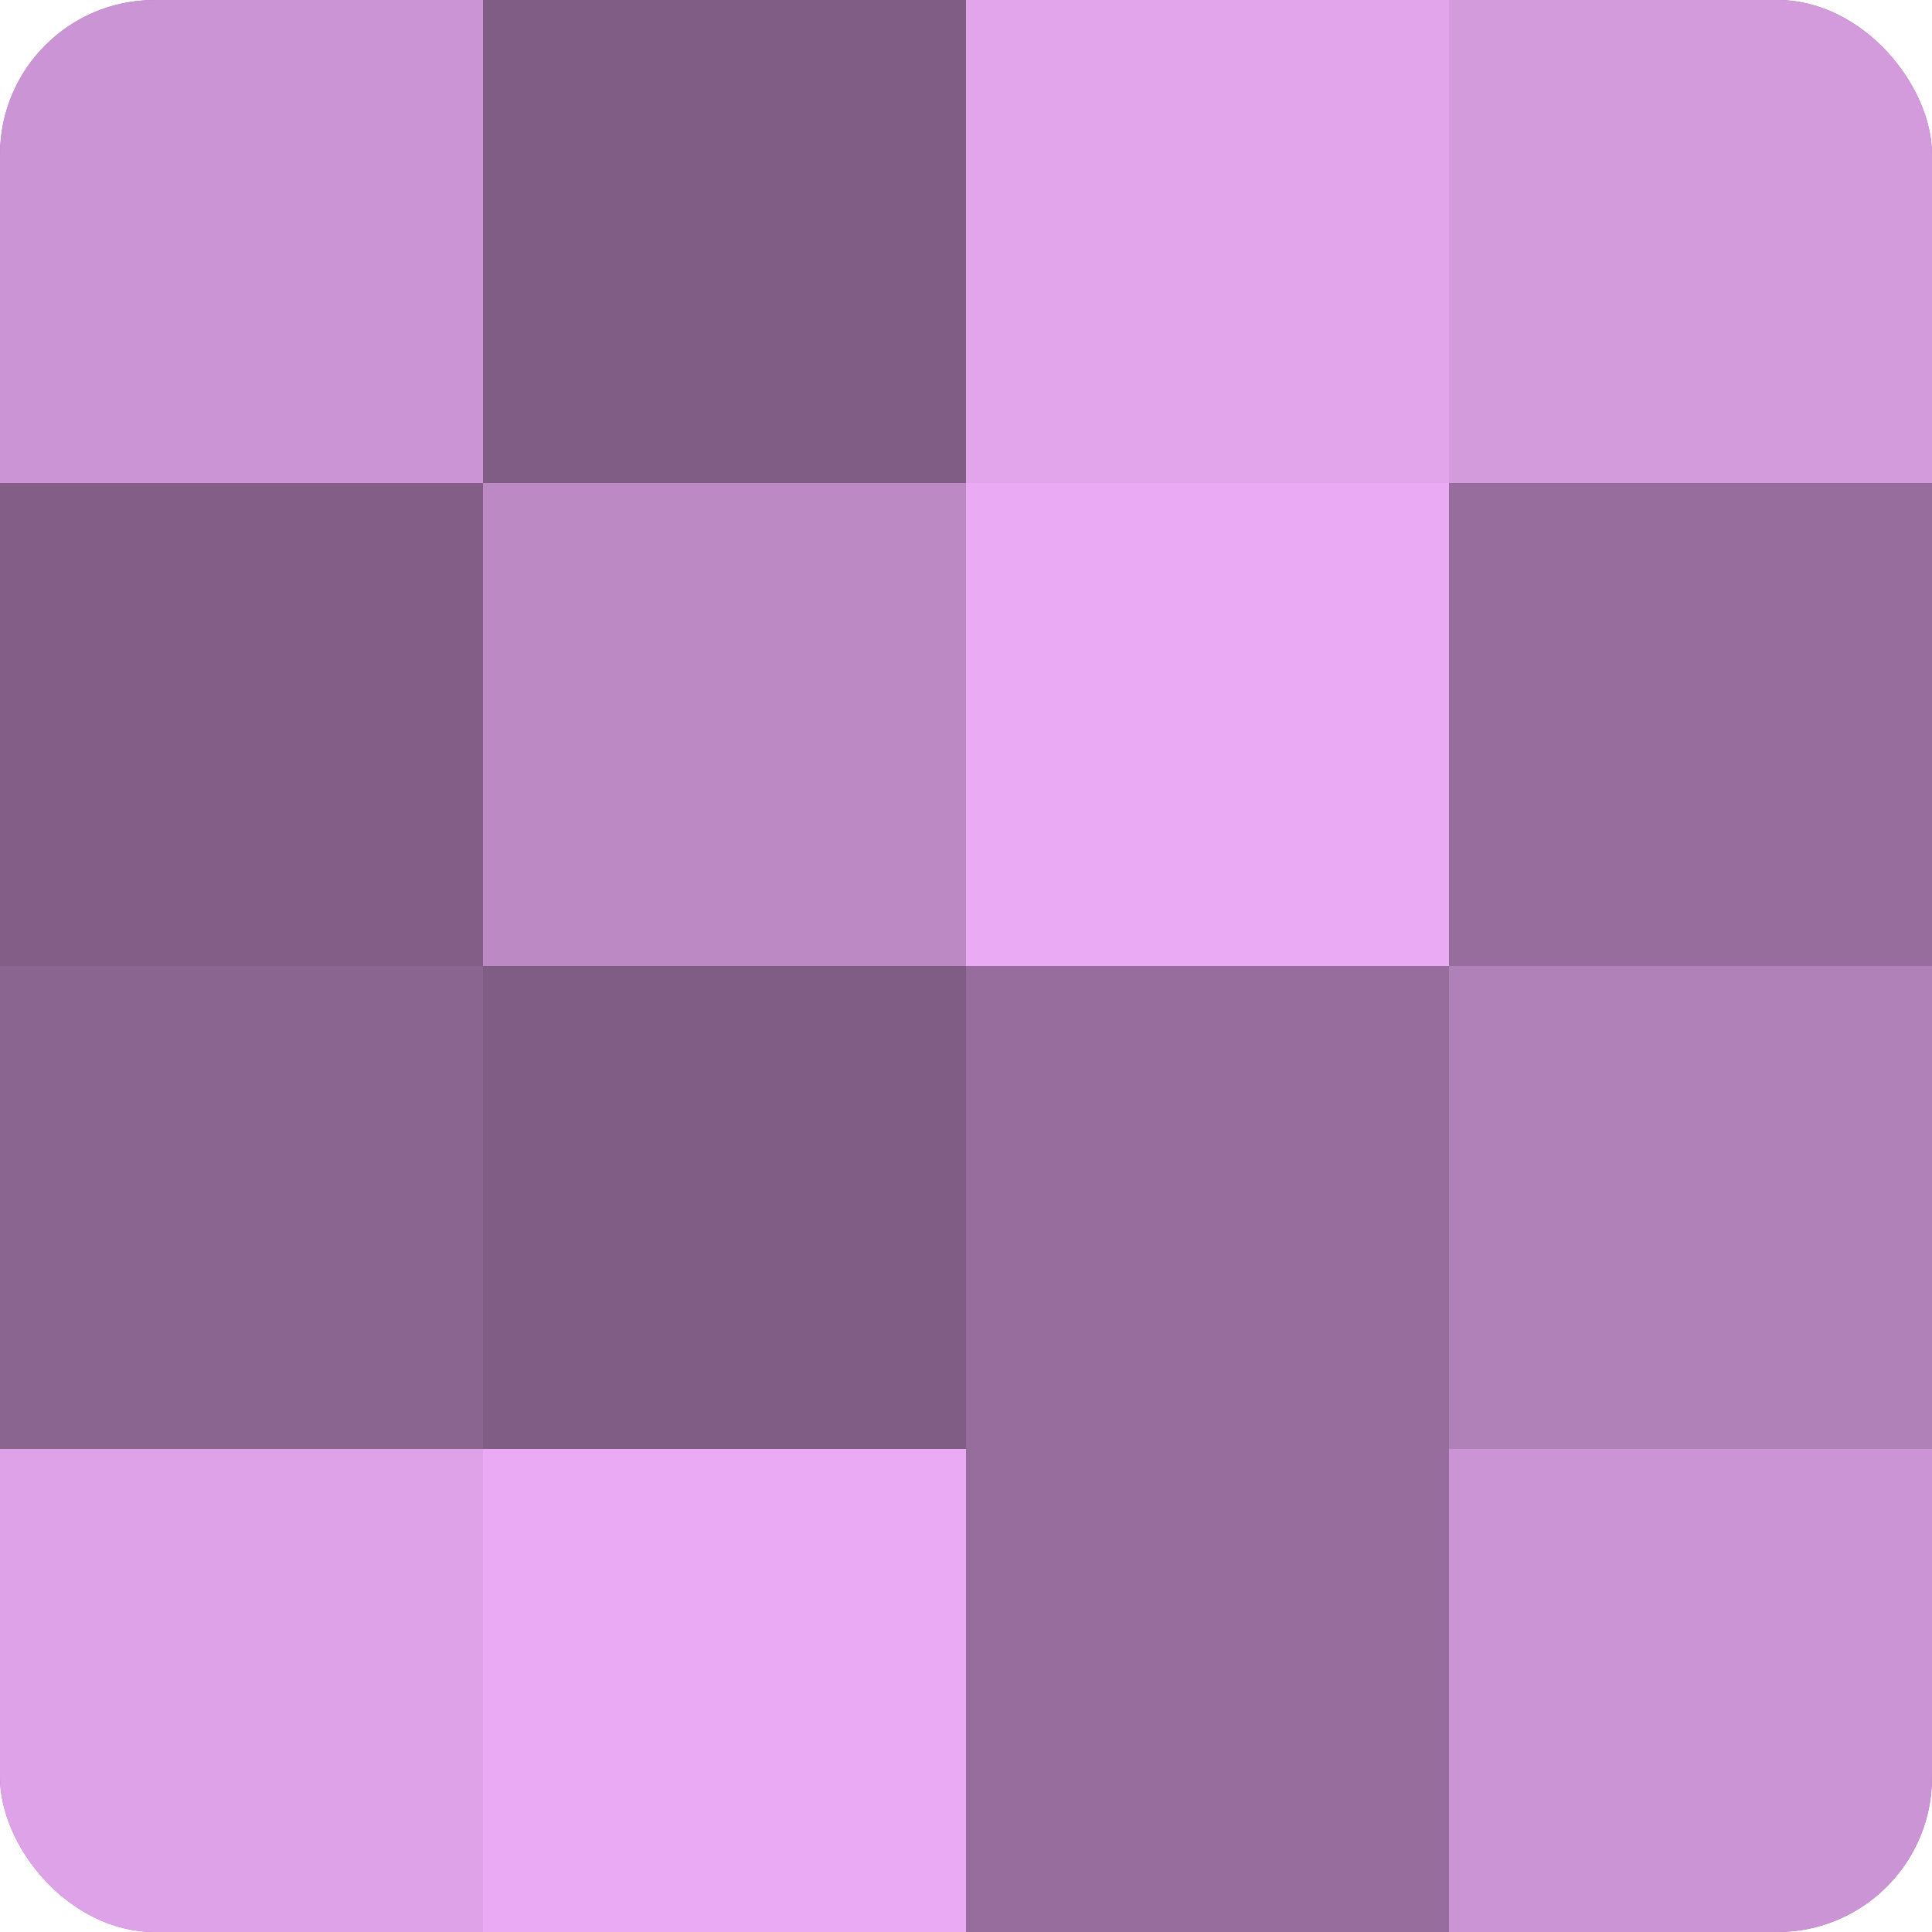 <?xml version="1.0" encoding="UTF-8"?>
<svg xmlns="http://www.w3.org/2000/svg" width="60" height="60" viewBox="0 0 100 100" preserveAspectRatio="xMidYMid meet"><defs><clipPath id="c" width="100" height="100"><rect width="100" height="100" rx="8" ry="8"/></clipPath></defs><g clip-path="url(#c)"><rect width="100" height="100" fill="#9970a0"/><rect width="25" height="25" fill="#cb94d4"/><rect y="25" width="25" height="25" fill="#835f88"/><rect y="50" width="25" height="25" fill="#8a6590"/><rect y="75" width="25" height="25" fill="#dea2e8"/><rect x="25" width="25" height="25" fill="#7f5d84"/><rect x="25" y="25" width="25" height="25" fill="#bc89c4"/><rect x="25" y="50" width="25" height="25" fill="#7f5d84"/><rect x="25" y="75" width="25" height="25" fill="#eaabf4"/><rect x="50" width="25" height="25" fill="#e2a5ec"/><rect x="50" y="25" width="25" height="25" fill="#eaabf4"/><rect x="50" y="50" width="25" height="25" fill="#966d9c"/><rect x="50" y="75" width="25" height="25" fill="#966d9c"/><rect x="75" width="25" height="25" fill="#d39adc"/><rect x="75" y="25" width="25" height="25" fill="#966d9c"/><rect x="75" y="50" width="25" height="25" fill="#b081b8"/><rect x="75" y="75" width="25" height="25" fill="#cb94d4"/></g></svg>
